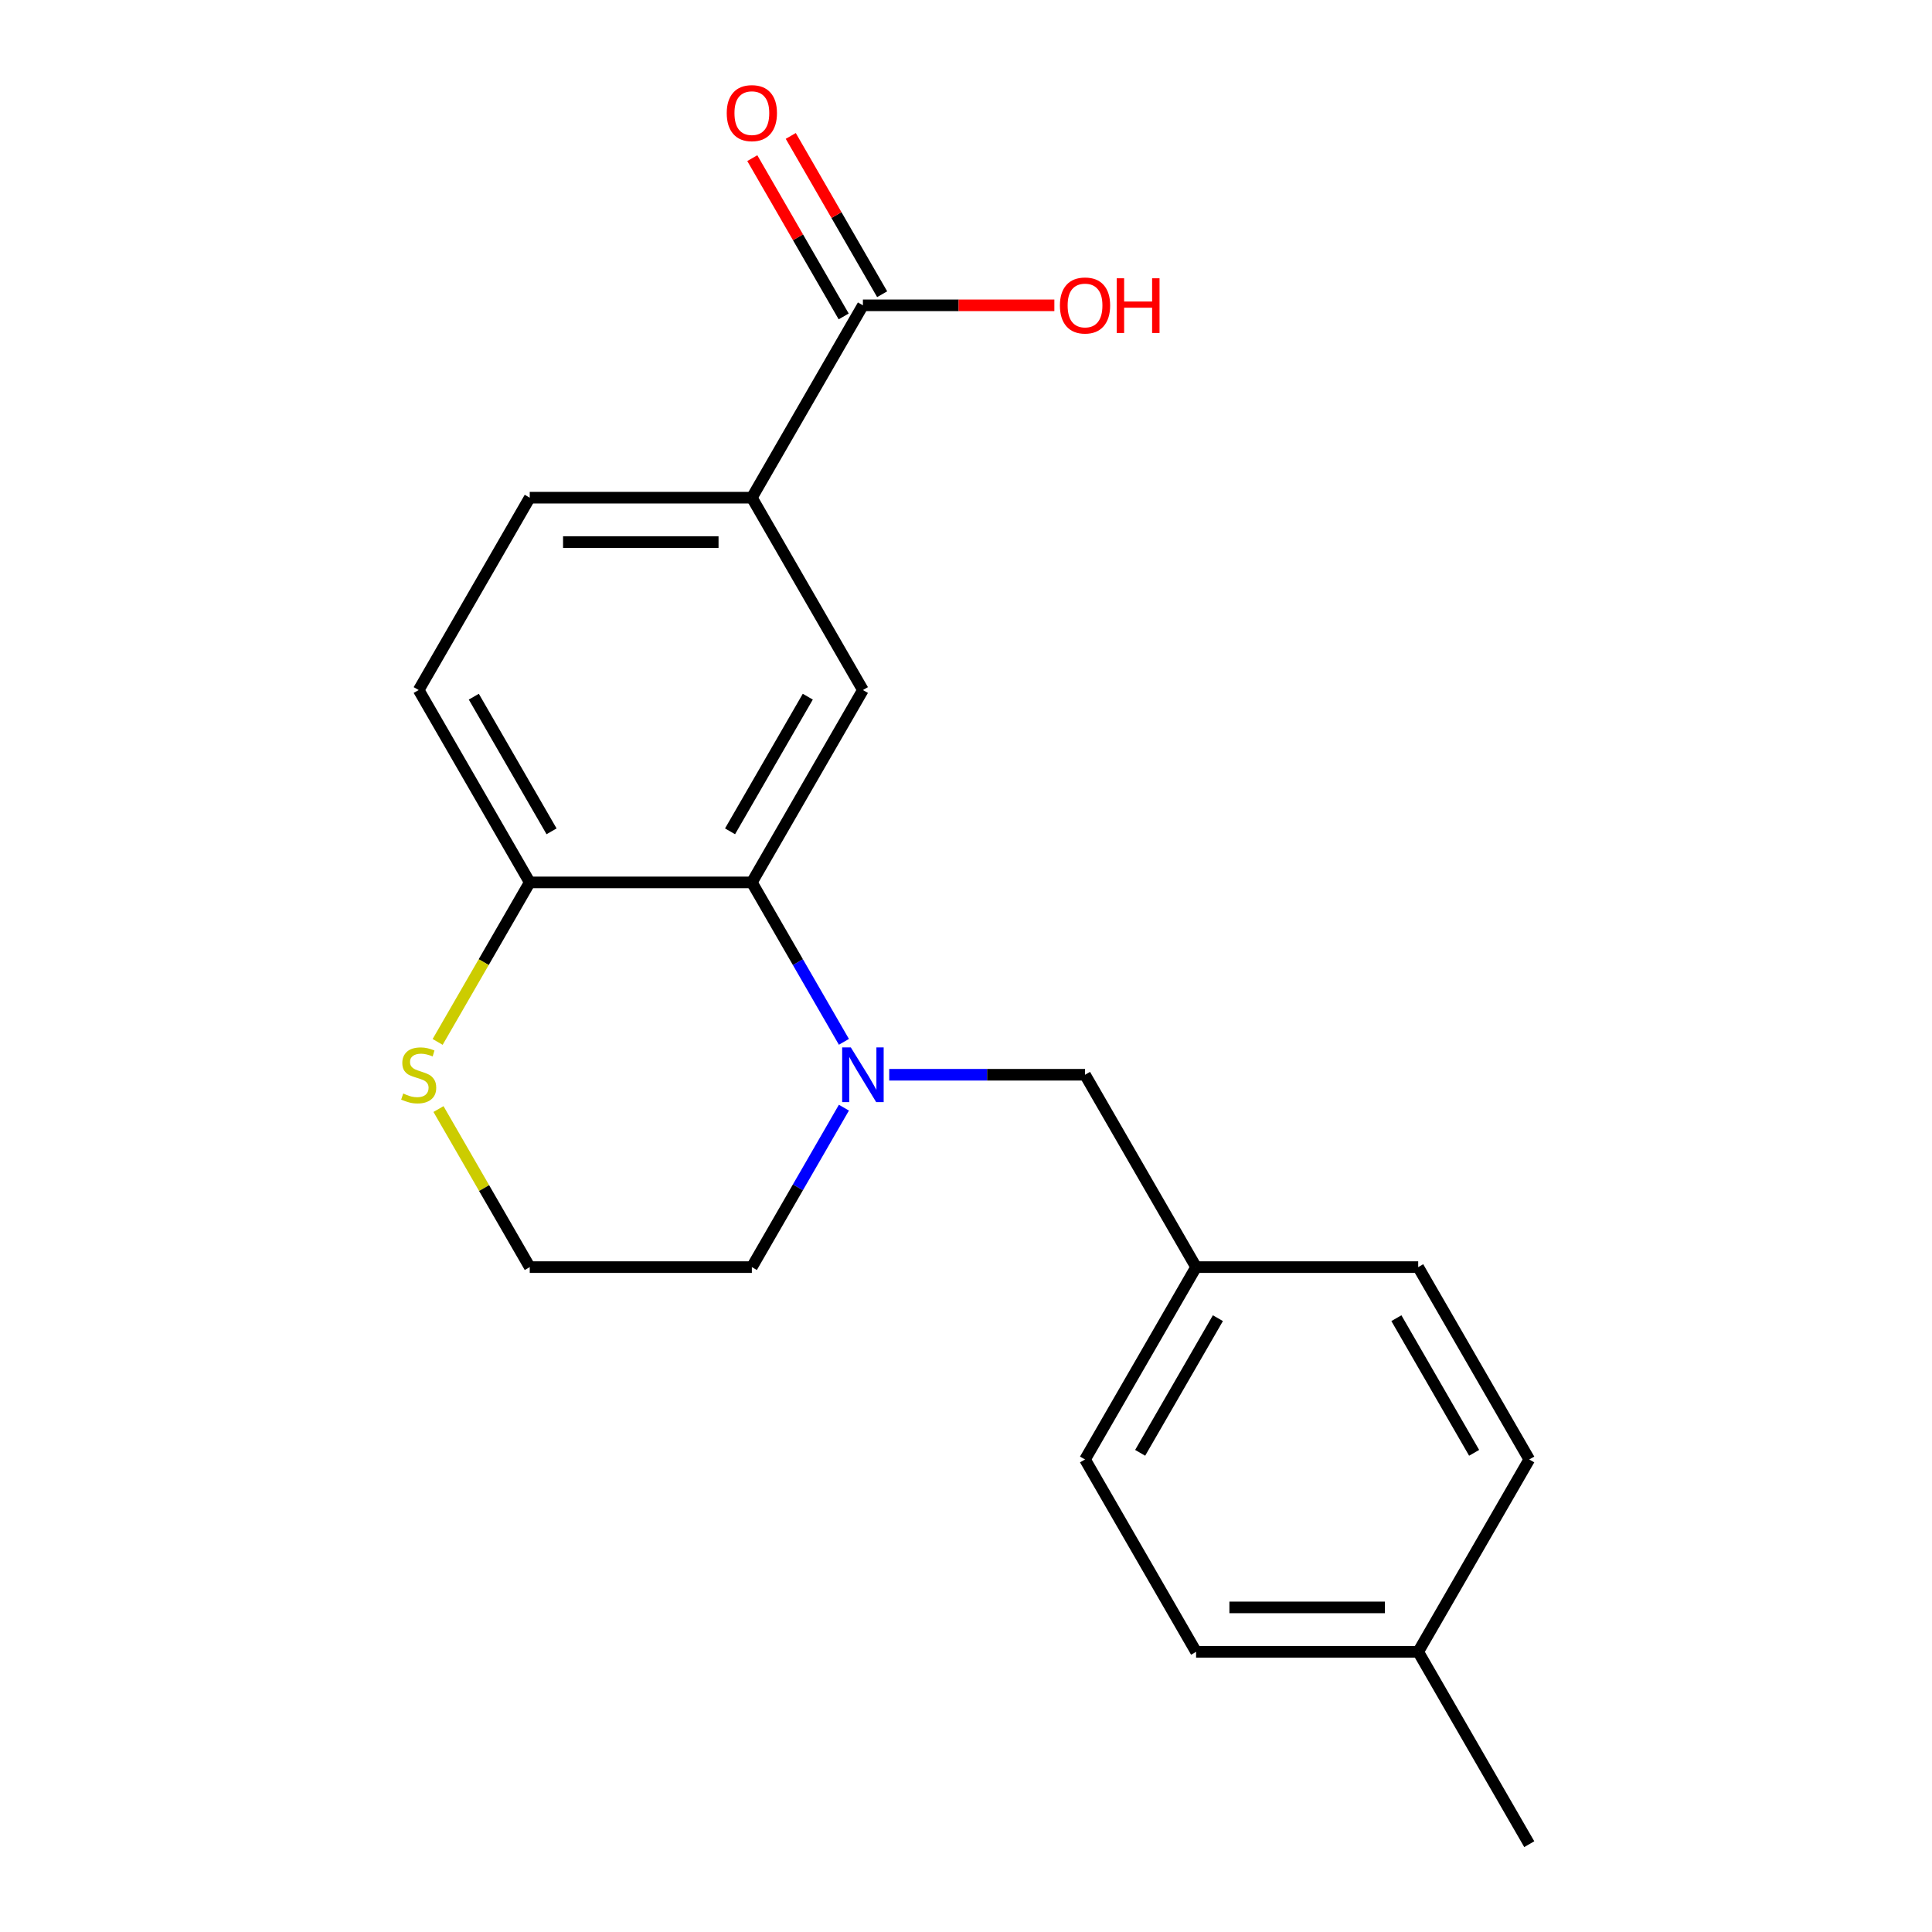<?xml version='1.0' encoding='iso-8859-1'?>
<svg version='1.1' baseProfile='full'
              xmlns='http://www.w3.org/2000/svg'
                      xmlns:rdkit='http://www.rdkit.org/xml'
                      xmlns:xlink='http://www.w3.org/1999/xlink'
                  xml:space='preserve'
width='1000px' height='1000px' viewBox='0 0 1000 1000'>
<!-- END OF HEADER -->
<rect style='opacity:1.0;fill:#FFFFFF;stroke:none' width='1000' height='1000' x='0' y='0'> </rect>
<path class='bond-0' d='M 436.808,539.256 L 412.984,497.991' style='fill:none;fill-rule:evenodd;stroke:#0000FF;stroke-width:6px;stroke-linecap:butt;stroke-linejoin:miter;stroke-opacity:1' />
<path class='bond-0' d='M 412.984,497.991 L 389.16,456.726' style='fill:none;fill-rule:evenodd;stroke:#000000;stroke-width:6px;stroke-linecap:butt;stroke-linejoin:miter;stroke-opacity:1' />
<path class='bond-5' d='M 460.257,556.29 L 510.934,556.29' style='fill:none;fill-rule:evenodd;stroke:#0000FF;stroke-width:6px;stroke-linecap:butt;stroke-linejoin:miter;stroke-opacity:1' />
<path class='bond-5' d='M 510.934,556.29 L 561.61,556.29' style='fill:none;fill-rule:evenodd;stroke:#000000;stroke-width:6px;stroke-linecap:butt;stroke-linejoin:miter;stroke-opacity:1' />
<path class='bond-11' d='M 436.808,573.324 L 412.984,614.589' style='fill:none;fill-rule:evenodd;stroke:#0000FF;stroke-width:6px;stroke-linecap:butt;stroke-linejoin:miter;stroke-opacity:1' />
<path class='bond-11' d='M 412.984,614.589 L 389.16,655.854' style='fill:none;fill-rule:evenodd;stroke:#000000;stroke-width:6px;stroke-linecap:butt;stroke-linejoin:miter;stroke-opacity:1' />
<path class='bond-1' d='M 389.16,456.726 L 446.643,357.162' style='fill:none;fill-rule:evenodd;stroke:#000000;stroke-width:6px;stroke-linecap:butt;stroke-linejoin:miter;stroke-opacity:1' />
<path class='bond-1' d='M 377.87,430.295 L 418.108,360.6' style='fill:none;fill-rule:evenodd;stroke:#000000;stroke-width:6px;stroke-linecap:butt;stroke-linejoin:miter;stroke-opacity:1' />
<path class='bond-4' d='M 389.16,456.726 L 274.193,456.726' style='fill:none;fill-rule:evenodd;stroke:#000000;stroke-width:6px;stroke-linecap:butt;stroke-linejoin:miter;stroke-opacity:1' />
<path class='bond-2' d='M 446.643,357.162 L 389.16,257.598' style='fill:none;fill-rule:evenodd;stroke:#000000;stroke-width:6px;stroke-linecap:butt;stroke-linejoin:miter;stroke-opacity:1' />
<path class='bond-3' d='M 389.16,257.598 L 446.643,158.034' style='fill:none;fill-rule:evenodd;stroke:#000000;stroke-width:6px;stroke-linecap:butt;stroke-linejoin:miter;stroke-opacity:1' />
<path class='bond-22' d='M 389.16,257.598 L 274.193,257.598' style='fill:none;fill-rule:evenodd;stroke:#000000;stroke-width:6px;stroke-linecap:butt;stroke-linejoin:miter;stroke-opacity:1' />
<path class='bond-22' d='M 371.915,280.591 L 291.438,280.591' style='fill:none;fill-rule:evenodd;stroke:#000000;stroke-width:6px;stroke-linecap:butt;stroke-linejoin:miter;stroke-opacity:1' />
<path class='bond-7' d='M 456.6,152.286 L 432.948,111.321' style='fill:none;fill-rule:evenodd;stroke:#000000;stroke-width:6px;stroke-linecap:butt;stroke-linejoin:miter;stroke-opacity:1' />
<path class='bond-7' d='M 432.948,111.321 L 409.297,70.356' style='fill:none;fill-rule:evenodd;stroke:#FF0000;stroke-width:6px;stroke-linecap:butt;stroke-linejoin:miter;stroke-opacity:1' />
<path class='bond-7' d='M 436.687,163.782 L 413.036,122.817' style='fill:none;fill-rule:evenodd;stroke:#000000;stroke-width:6px;stroke-linecap:butt;stroke-linejoin:miter;stroke-opacity:1' />
<path class='bond-7' d='M 413.036,122.817 L 389.385,81.853' style='fill:none;fill-rule:evenodd;stroke:#FF0000;stroke-width:6px;stroke-linecap:butt;stroke-linejoin:miter;stroke-opacity:1' />
<path class='bond-12' d='M 446.643,158.034 L 496.189,158.034' style='fill:none;fill-rule:evenodd;stroke:#000000;stroke-width:6px;stroke-linecap:butt;stroke-linejoin:miter;stroke-opacity:1' />
<path class='bond-12' d='M 496.189,158.034 L 545.736,158.034' style='fill:none;fill-rule:evenodd;stroke:#FF0000;stroke-width:6px;stroke-linecap:butt;stroke-linejoin:miter;stroke-opacity:1' />
<path class='bond-9' d='M 274.193,456.726 L 216.71,357.162' style='fill:none;fill-rule:evenodd;stroke:#000000;stroke-width:6px;stroke-linecap:butt;stroke-linejoin:miter;stroke-opacity:1' />
<path class='bond-9' d='M 285.484,430.295 L 245.245,360.6' style='fill:none;fill-rule:evenodd;stroke:#000000;stroke-width:6px;stroke-linecap:butt;stroke-linejoin:miter;stroke-opacity:1' />
<path class='bond-20' d='M 274.193,456.726 L 250.358,498.011' style='fill:none;fill-rule:evenodd;stroke:#000000;stroke-width:6px;stroke-linecap:butt;stroke-linejoin:miter;stroke-opacity:1' />
<path class='bond-20' d='M 250.358,498.011 L 226.522,539.296' style='fill:none;fill-rule:evenodd;stroke:#CCCC00;stroke-width:6px;stroke-linecap:butt;stroke-linejoin:miter;stroke-opacity:1' />
<path class='bond-10' d='M 561.61,556.29 L 619.093,655.854' style='fill:none;fill-rule:evenodd;stroke:#000000;stroke-width:6px;stroke-linecap:butt;stroke-linejoin:miter;stroke-opacity:1' />
<path class='bond-6' d='M 226.961,574.044 L 250.577,614.949' style='fill:none;fill-rule:evenodd;stroke:#CCCC00;stroke-width:6px;stroke-linecap:butt;stroke-linejoin:miter;stroke-opacity:1' />
<path class='bond-6' d='M 250.577,614.949 L 274.193,655.854' style='fill:none;fill-rule:evenodd;stroke:#000000;stroke-width:6px;stroke-linecap:butt;stroke-linejoin:miter;stroke-opacity:1' />
<path class='bond-8' d='M 274.193,257.598 L 216.71,357.162' style='fill:none;fill-rule:evenodd;stroke:#000000;stroke-width:6px;stroke-linecap:butt;stroke-linejoin:miter;stroke-opacity:1' />
<path class='bond-15' d='M 619.093,655.854 L 734.059,655.854' style='fill:none;fill-rule:evenodd;stroke:#000000;stroke-width:6px;stroke-linecap:butt;stroke-linejoin:miter;stroke-opacity:1' />
<path class='bond-16' d='M 619.093,655.854 L 561.61,755.418' style='fill:none;fill-rule:evenodd;stroke:#000000;stroke-width:6px;stroke-linecap:butt;stroke-linejoin:miter;stroke-opacity:1' />
<path class='bond-16' d='M 630.383,682.285 L 590.145,751.98' style='fill:none;fill-rule:evenodd;stroke:#000000;stroke-width:6px;stroke-linecap:butt;stroke-linejoin:miter;stroke-opacity:1' />
<path class='bond-13' d='M 389.16,655.854 L 274.193,655.854' style='fill:none;fill-rule:evenodd;stroke:#000000;stroke-width:6px;stroke-linecap:butt;stroke-linejoin:miter;stroke-opacity:1' />
<path class='bond-14' d='M 734.059,854.982 L 619.093,854.982' style='fill:none;fill-rule:evenodd;stroke:#000000;stroke-width:6px;stroke-linecap:butt;stroke-linejoin:miter;stroke-opacity:1' />
<path class='bond-14' d='M 716.815,831.988 L 636.338,831.988' style='fill:none;fill-rule:evenodd;stroke:#000000;stroke-width:6px;stroke-linecap:butt;stroke-linejoin:miter;stroke-opacity:1' />
<path class='bond-19' d='M 734.059,854.982 L 791.543,954.545' style='fill:none;fill-rule:evenodd;stroke:#000000;stroke-width:6px;stroke-linecap:butt;stroke-linejoin:miter;stroke-opacity:1' />
<path class='bond-21' d='M 734.059,854.982 L 791.543,755.418' style='fill:none;fill-rule:evenodd;stroke:#000000;stroke-width:6px;stroke-linecap:butt;stroke-linejoin:miter;stroke-opacity:1' />
<path class='bond-18' d='M 734.059,655.854 L 791.543,755.418' style='fill:none;fill-rule:evenodd;stroke:#000000;stroke-width:6px;stroke-linecap:butt;stroke-linejoin:miter;stroke-opacity:1' />
<path class='bond-18' d='M 722.769,682.285 L 763.007,751.98' style='fill:none;fill-rule:evenodd;stroke:#000000;stroke-width:6px;stroke-linecap:butt;stroke-linejoin:miter;stroke-opacity:1' />
<path class='bond-17' d='M 561.61,755.418 L 619.093,854.982' style='fill:none;fill-rule:evenodd;stroke:#000000;stroke-width:6px;stroke-linecap:butt;stroke-linejoin:miter;stroke-opacity:1' />
<path  class='atom-0' d='M 440.383 542.13
L 449.663 557.13
Q 450.583 558.61, 452.063 561.29
Q 453.543 563.97, 453.623 564.13
L 453.623 542.13
L 457.383 542.13
L 457.383 570.45
L 453.503 570.45
L 443.543 554.05
Q 442.383 552.13, 441.143 549.93
Q 439.943 547.73, 439.583 547.05
L 439.583 570.45
L 435.903 570.45
L 435.903 542.13
L 440.383 542.13
' fill='#0000FF'/>
<path  class='atom-7' d='M 208.71 566.01
Q 209.03 566.13, 210.35 566.69
Q 211.67 567.25, 213.11 567.61
Q 214.59 567.93, 216.03 567.93
Q 218.71 567.93, 220.27 566.65
Q 221.83 565.33, 221.83 563.05
Q 221.83 561.49, 221.03 560.53
Q 220.27 559.57, 219.07 559.05
Q 217.87 558.53, 215.87 557.93
Q 213.35 557.17, 211.83 556.45
Q 210.35 555.73, 209.27 554.21
Q 208.23 552.69, 208.23 550.13
Q 208.23 546.57, 210.63 544.37
Q 213.07 542.17, 217.87 542.17
Q 221.15 542.17, 224.87 543.73
L 223.95 546.81
Q 220.55 545.41, 217.99 545.41
Q 215.23 545.41, 213.71 546.57
Q 212.19 547.69, 212.23 549.65
Q 212.23 551.17, 212.99 552.09
Q 213.79 553.01, 214.91 553.53
Q 216.07 554.05, 217.99 554.65
Q 220.55 555.45, 222.07 556.25
Q 223.59 557.05, 224.67 558.69
Q 225.79 560.29, 225.79 563.05
Q 225.79 566.97, 223.15 569.09
Q 220.55 571.17, 216.19 571.17
Q 213.67 571.17, 211.75 570.61
Q 209.87 570.09, 207.63 569.17
L 208.71 566.01
' fill='#CCCC00'/>
<path  class='atom-8' d='M 376.16 58.55
Q 376.16 51.75, 379.52 47.95
Q 382.88 44.15, 389.16 44.15
Q 395.44 44.15, 398.8 47.95
Q 402.16 51.75, 402.16 58.55
Q 402.16 65.43, 398.76 69.35
Q 395.36 73.23, 389.16 73.23
Q 382.92 73.23, 379.52 69.35
Q 376.16 65.47, 376.16 58.55
M 389.16 70.03
Q 393.48 70.03, 395.8 67.15
Q 398.16 64.23, 398.16 58.55
Q 398.16 52.99, 395.8 50.19
Q 393.48 47.35, 389.16 47.35
Q 384.84 47.35, 382.48 50.15
Q 380.16 52.95, 380.16 58.55
Q 380.16 64.27, 382.48 67.15
Q 384.84 70.03, 389.16 70.03
' fill='#FF0000'/>
<path  class='atom-13' d='M 548.61 158.114
Q 548.61 151.314, 551.97 147.514
Q 555.33 143.714, 561.61 143.714
Q 567.89 143.714, 571.25 147.514
Q 574.61 151.314, 574.61 158.114
Q 574.61 164.994, 571.21 168.914
Q 567.81 172.794, 561.61 172.794
Q 555.37 172.794, 551.97 168.914
Q 548.61 165.034, 548.61 158.114
M 561.61 169.594
Q 565.93 169.594, 568.25 166.714
Q 570.61 163.794, 570.61 158.114
Q 570.61 152.554, 568.25 149.754
Q 565.93 146.914, 561.61 146.914
Q 557.29 146.914, 554.93 149.714
Q 552.61 152.514, 552.61 158.114
Q 552.61 163.834, 554.93 166.714
Q 557.29 169.594, 561.61 169.594
' fill='#FF0000'/>
<path  class='atom-13' d='M 578.01 144.034
L 581.85 144.034
L 581.85 156.074
L 596.33 156.074
L 596.33 144.034
L 600.17 144.034
L 600.17 172.354
L 596.33 172.354
L 596.33 159.274
L 581.85 159.274
L 581.85 172.354
L 578.01 172.354
L 578.01 144.034
' fill='#FF0000'/>
</svg>
